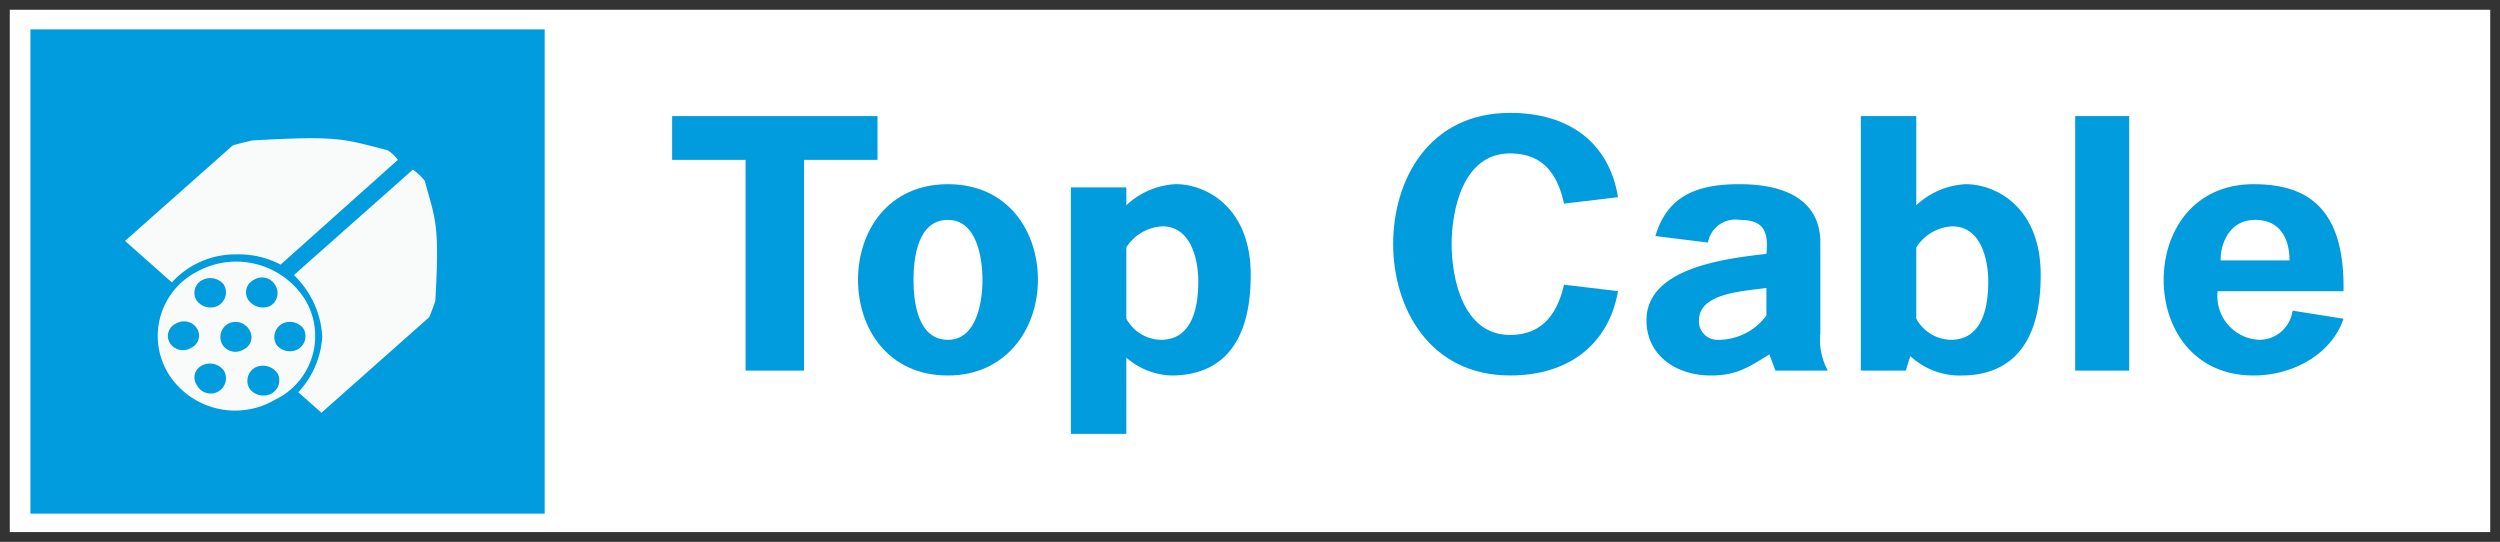 <svg xmlns="http://www.w3.org/2000/svg" xmlns:xlink="http://www.w3.org/1999/xlink" width="200.626" height="43.483" viewBox="0 0 200.626 43.483">
  <rect x="0" y="0" width="200.626" height="43.483" fill="#333333" stroke="none"/>
  <defs>
    <clipPath id="clip-path">
      <path id="Trazado_2065" data-name="Trazado 2065" d="M0,27.291H200.626V-16.192H0Z" transform="translate(0 16.192)" fill="none"/>
    </clipPath>
  </defs>
  <g id="Grupo_2081" data-name="Grupo 2081" transform="translate(0 0)">
    <g id="Grupo_2060" data-name="Grupo 2060" transform="translate(1.253 1.25)">
      <path id="Trazado_2062" data-name="Trazado 2062" d="M27.33,0H-16.215V40.98H181.908V0Z" transform="translate(16.215)" fill="#fff"/>
    </g>
    <path id="Trazado_2063" data-name="Trazado 2063" d="M.909,23.547h41.27V-15.314H.909Z" transform="translate(1.532 17.672)" fill="#009cdd"/>
    <g id="Grupo_2061" data-name="Grupo 2061" transform="translate(0 0)" clip-path="url(#clip-path)">
      <path id="Trazado_2064" data-name="Trazado 2064" d="M.466-15.727H198.591V25.256H.466Zm0,0H44.013V25.256H.466Z" transform="translate(0.785 16.976)" fill="none" stroke="#fff" stroke-miterlimit="2.613" stroke-width="0.932"/>
    </g>
    <g id="Grupo_2062" data-name="Grupo 2062" transform="translate(53.939 9.316)">
      <path id="Trazado_2066" data-name="Trazado 2066" d="M10.344,0H-6.137V3.513H-.242V20.426H4.449V3.513h5.895Z" transform="translate(6.137)" fill="#009cdd"/>
    </g>
    <g id="Grupo_2068" data-name="Grupo 2068" transform="translate(0 0)" clip-path="url(#clip-path)">
      <g id="Grupo_2063" data-name="Grupo 2063" transform="translate(68.856 14.781)">
        <path id="Trazado_2067" data-name="Trazado 2067" d="M4.531,9.636c4.692,0,7.219-3.773,7.219-7.678S9.343-5.717,4.531-5.717-2.688-1.944-2.688,1.958-.282,9.636,4.531,9.636m0-2.863c-2.406,0-2.766-2.992-2.766-4.815s.36-4.812,2.766-4.812C6.816-2.854,7.3.137,7.3,1.958S6.816,6.773,4.531,6.773" transform="translate(2.688 5.717)" fill="#009cdd"/>
      </g>
      <g id="Grupo_2064" data-name="Grupo 2064" transform="translate(85.939 14.781)">
        <path id="Trazado_2068" data-name="Trazado 2068" d="M2.793.163h-4.45V19.939h4.45V13.824A5.8,5.8,0,0,0,6.4,15.256c3.368,0,6.375-1.823,6.375-8.067C12.777,1.724,9.168-.1,6.762-.1A6.24,6.24,0,0,0,2.793,1.595Zm0,4.812A3.626,3.626,0,0,1,5.68,3.287c2.406,0,2.887,2.86,2.887,4.423,0,1.821-.36,4.683-3.008,4.683A3.251,3.251,0,0,1,2.793,10.7Z" transform="translate(1.657 0.097)" fill="#009cdd"/>
      </g>
      <g id="Grupo_2065" data-name="Grupo 2065" transform="translate(111.802 9.058)">
        <path id="Trazado_2069" data-name="Trazado 2069" d="M8.606,8.655c-.481,2.081-1.563,4.034-4.329,4.034C.426,12.688-.414,8-.414,5.4S.426-1.883,4.277-1.883c2.766,0,3.848,1.821,4.329,4.031l4.332-.518c-.722-4.423-3.972-6.765-8.661-6.765C-2.219-5.135-5.106.2-5.106,5.4c0,5.073,2.887,10.538,9.383,10.538,4.812,0,7.938-2.6,8.661-6.767Z" transform="translate(5.106 5.135)" fill="#009cdd"/>
      </g>
      <g id="Grupo_2066" data-name="Grupo 2066" transform="translate(132.13 14.781)">
        <path id="Trazado_2070" data-name="Trazado 2070" d="M6.494,9.39H10.7A5.157,5.157,0,0,1,10.1,6.4V-.888c0-2.863-2.046-4.683-6.5-4.683-3.368,0-5.774.91-6.738,4.162L1.08-.888A2.232,2.232,0,0,1,3.607-2.708c1.684,0,2.4.65,2.164,2.731C2.283.415-3.853,1.194-3.853,5.359c0,2.731,2.285,4.423,5.175,4.423,2.044,0,3.005-.653,4.689-1.692ZM5.772,4.967A4.787,4.787,0,0,1,1.923,6.919,1.48,1.48,0,0,1,.358,5.359c0-2.213,3.612-2.344,5.414-2.6Z" transform="translate(3.853 5.571)" fill="#009cdd"/>
      </g>
      <g id="Grupo_2067" data-name="Grupo 2067" transform="translate(149.333 9.316)">
        <path id="Trazado_2071" data-name="Trazado 2071" d="M0,12.82H3.609l.36-1.168a5.807,5.807,0,0,0,4.093,1.56c3.365,0,6.373-1.823,6.373-8.067,0-5.465-3.609-7.286-6.015-7.286A6.252,6.252,0,0,0,4.45-.449V-7.606H0ZM4.45,2.932a3.631,3.631,0,0,1,2.89-1.689c2.4,0,2.887,2.86,2.887,4.423,0,1.821-.363,4.683-3.008,4.683A3.259,3.259,0,0,1,4.45,8.657Z" transform="translate(0 7.606)" fill="#009cdd"/>
      </g>
    </g>
    <path id="Trazado_2073" data-name="Trazado 2073" d="M62.014,7.7h4.332V-12.723H62.014Z" transform="translate(104.522 22.039)" fill="#009cdd"/>
    <g id="Grupo_2080" data-name="Grupo 2080" transform="translate(0 0)" clip-path="url(#clip-path)">
      <g id="Grupo_2069" data-name="Grupo 2069" transform="translate(173.633 14.781)">
        <path id="Trazado_2074" data-name="Trazado 2074" d="M2.869,3.838c0-1.56.843-3.252,2.769-3.252C7.681.586,8.4,2.146,8.4,3.838Zm9.864,2.471c.121-6.894-3.126-8.585-7.216-8.585C.7-2.277-1.7,1.5-1.7,5.4S.7,13.076,5.517,13.076c3.129,0,6.254-1.692,7.216-4.555l-4.087-.65A2.7,2.7,0,0,1,6,10.213a3.506,3.506,0,0,1-3.368-3.9Z" transform="translate(1.702 2.277)" fill="#009cdd"/>
      </g>
      <g id="Grupo_2070" data-name="Grupo 2070" transform="translate(12.643 20.992)">
        <path id="Trazado_2075" data-name="Trazado 2075" d="M.551,5.656a5.8,5.8,0,0,1,2.285-8.2A6.535,6.535,0,0,1,11.5-.328,5.672,5.672,0,0,1,9.091,7.737,6.325,6.325,0,0,1,.551,5.656" transform="translate(0.327 3.356)" fill="#f9fafa"/>
      </g>
      <g id="Grupo_2071" data-name="Grupo 2071" transform="translate(15.609 22.326)">
        <path id="Trazado_2076" data-name="Trazado 2076" d="M.124,1.144A1.138,1.138,0,0,1,.6-.55a1.377,1.377,0,0,1,1.684.392,1.22,1.22,0,0,1-.481,1.692A1.376,1.376,0,0,1,.124,1.144" transform="translate(0.073 0.679)" fill="#009cdd"/>
      </g>
      <g id="Grupo_2072" data-name="Grupo 2072" transform="translate(19.728 22.269)">
        <path id="Trazado_2077" data-name="Trazado 2077" d="M.106,1.1A1.108,1.108,0,0,1,.587-.465a1.207,1.207,0,0,1,1.684.392,1.187,1.187,0,0,1-.36,1.692A1.428,1.428,0,0,1,.106,1.1" transform="translate(0.063 0.652)" fill="#009cdd"/>
      </g>
      <g id="Grupo_2073" data-name="Grupo 2073" transform="translate(22.013 25.84)">
        <path id="Trazado_2078" data-name="Trazado 2078" d="M.106,1.143A1.222,1.222,0,0,1,.587-.549,1.38,1.38,0,0,1,2.271-.16,1.219,1.219,0,0,1,1.79,1.532,1.376,1.376,0,0,1,.106,1.143" transform="translate(0.063 0.678)" fill="#009cdd"/>
      </g>
      <g id="Grupo_2074" data-name="Grupo 2074" transform="translate(19.848 29.357)">
        <path id="Trazado_2079" data-name="Trazado 2079" d="M.106,1.14A1.223,1.223,0,0,1,.587-.552a1.426,1.426,0,0,1,1.8.524,1.209,1.209,0,0,1-.481,1.56,1.384,1.384,0,0,1-1.8-.392" transform="translate(0.063 0.676)" fill="#009cdd"/>
      </g>
      <g id="Grupo_2075" data-name="Grupo 2075" transform="translate(15.603 29.164)">
        <path id="Trazado_2080" data-name="Trazado 2080" d="M.127,1.1a1.065,1.065,0,0,1,.36-1.56,1.384,1.384,0,0,1,1.8.389,1.22,1.22,0,0,1-.481,1.692A1.241,1.241,0,0,1,.127,1.1" transform="translate(0.076 0.651)" fill="#009cdd"/>
      </g>
      <g id="Grupo_2076" data-name="Grupo 2076" transform="translate(13.472 25.783)">
        <path id="Trazado_2081" data-name="Trazado 2081" d="M.106,1.1A1.078,1.078,0,0,1,.587-.463a1.234,1.234,0,0,1,1.684.389,1.077,1.077,0,0,1-.481,1.56A1.236,1.236,0,0,1,.106,1.1" transform="translate(0.063 0.651)" fill="#009cdd"/>
      </g>
      <g id="Grupo_2077" data-name="Grupo 2077" transform="translate(17.682 25.844)">
        <path id="Trazado_2082" data-name="Trazado 2082" d="M.106,1.14A1.222,1.222,0,0,1,.587-.552a1.279,1.279,0,0,1,1.684.521,1.077,1.077,0,0,1-.481,1.56A1.234,1.234,0,0,1,.106,1.14" transform="translate(0.063 0.676)" fill="#009cdd"/>
      </g>
      <g id="Grupo_2078" data-name="Grupo 2078" transform="translate(23.581 13.61)">
        <path id="Trazado_2083" data-name="Trazado 2083" d="M6.6.571a4.722,4.722,0,0,0-.961-.91l-9.55,8.465a7.4,7.4,0,0,1,2.275,4.936,7.152,7.152,0,0,1-1.923,4.466L-1.7,19.176,6.957,11.5s.363-.908.483-1.3c.36-6.244,0-6.5-.843-9.627" transform="translate(3.914 0.339)" fill="#f9fafa"/>
      </g>
      <g id="Grupo_2079" data-name="Grupo 2079" transform="translate(10.032 11.092)">
        <path id="Trazado_2084" data-name="Trazado 2084" d="M5.587,5.852a7.223,7.223,0,0,1,3.585.819L18.58-1.734a2.778,2.778,0,0,0-.843-.781c-3.609-.91-3.848-1.171-10.825-.781-.6.132-1.566.389-1.566.389L-3.315,4.77.445,8.1a6.884,6.884,0,0,1,5.143-2.25" transform="translate(3.315 3.472)" fill="#f9fafa"/>
      </g>
    </g>
  </g>
</svg>
